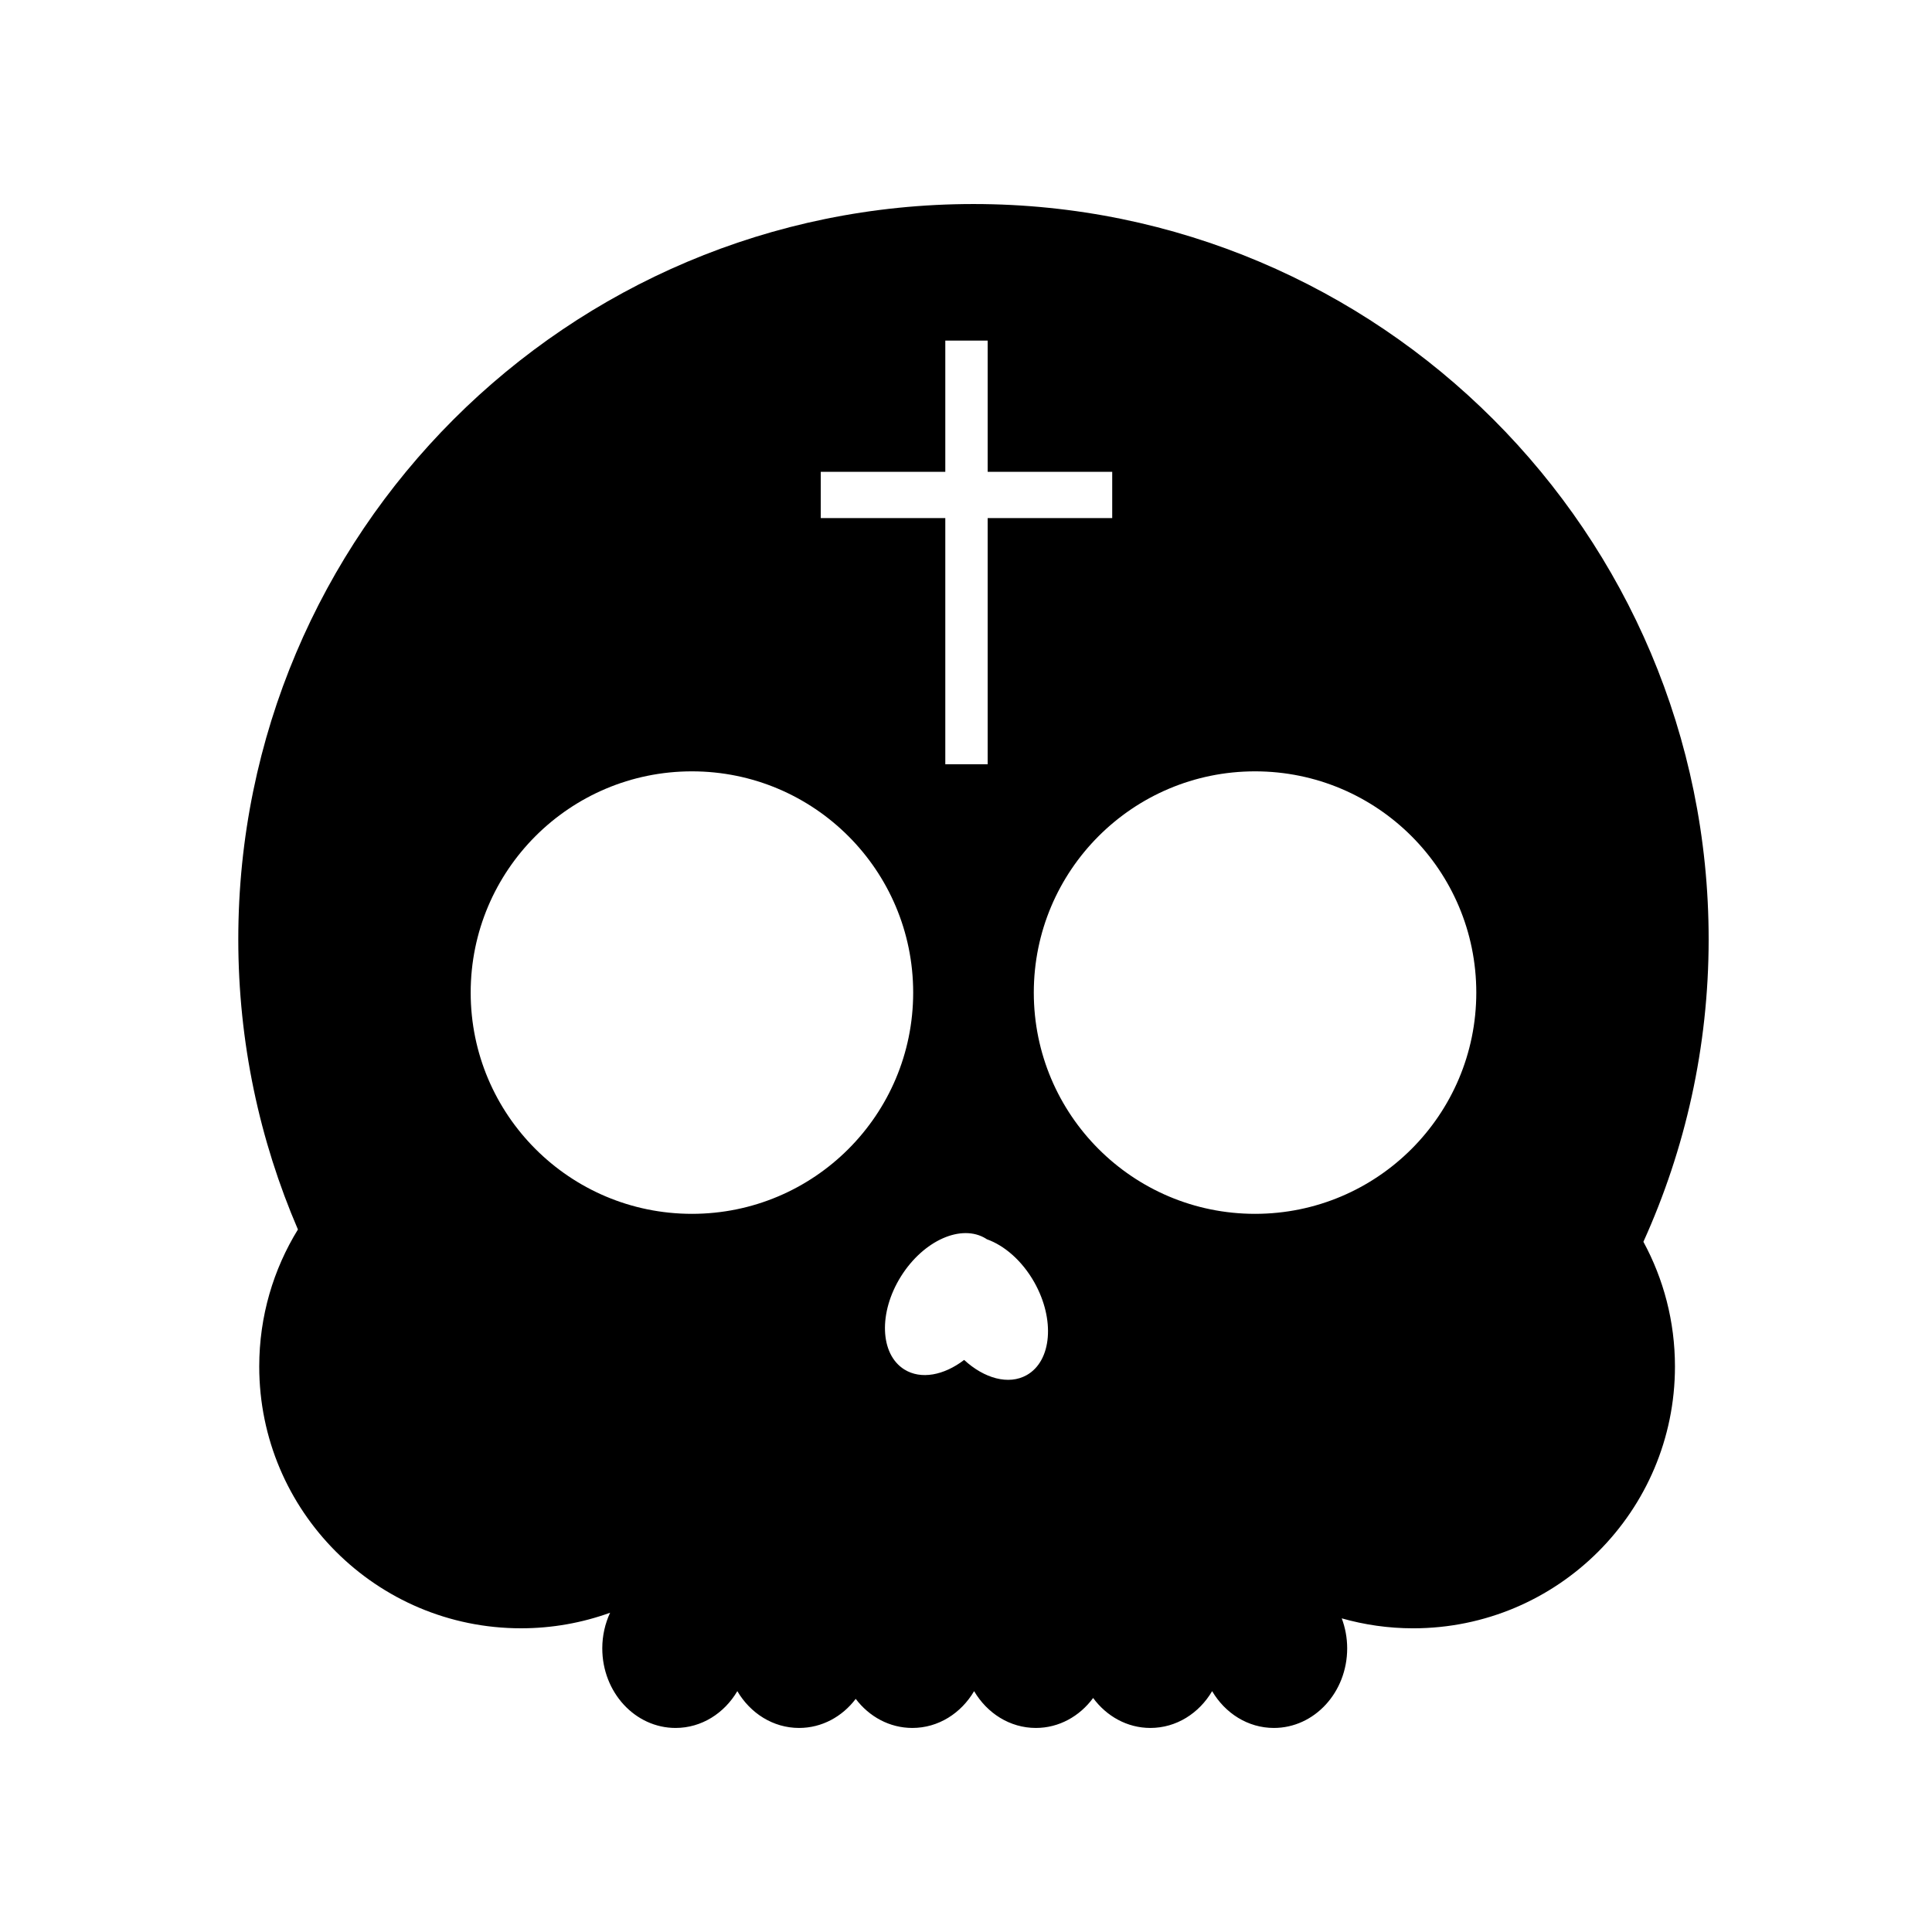 <?xml version="1.0" encoding="UTF-8"?>
<!-- Uploaded to: ICON Repo, www.iconrepo.com, Generator: ICON Repo Mixer Tools -->
<svg fill="#000000" width="800px" height="800px" version="1.1" viewBox="144 144 512 512" xmlns="http://www.w3.org/2000/svg">
 <path d="m596.81 392.9c0-107.6-87.223-194.83-194.83-194.83s-194.83 87.23-194.83 194.83c0 27.328 5.648 53.324 15.805 76.926-6.5 10.559-10.254 22.992-10.254 36.305 0 38.32 31.066 69.383 69.383 69.383 8.289 0 16.238-1.461 23.602-4.125-1.316 2.84-2.074 6.047-2.074 9.441 0 11.648 8.695 21.094 19.426 21.094 6.883 0 12.914-3.894 16.363-9.754 3.449 5.859 9.48 9.754 16.363 9.754 6.051 0 11.453-3.004 15.012-7.707 3.562 4.707 8.961 7.707 15.012 7.707 6.883 0 12.914-3.894 16.363-9.754 3.449 5.859 9.48 9.754 16.363 9.754 6.144 0 11.613-3.102 15.176-7.941 3.562 4.836 9.027 7.941 15.176 7.941 6.883 0 12.914-3.894 16.363-9.754 3.449 5.859 9.48 9.754 16.363 9.754 10.73 0 19.426-9.441 19.426-21.094 0-2.816-0.52-5.496-1.441-7.949 6.016 1.703 12.359 2.637 18.922 2.637 38.32 0 69.383-31.066 69.383-69.383 0-11.965-3.027-23.219-8.363-33.051 11.078-24.461 17.293-51.586 17.293-80.184zm-235.3-123.86h33.004v-34.781h11.23v34.781h33.004v12.258h-33.004v65.234h-11.23v-65.23h-33.004zm-34.141 196.64c-32.379 0-58.633-26.25-58.633-58.633 0-32.387 26.25-58.633 58.633-58.633 32.387 0 58.633 26.25 58.633 58.633 0 32.387-26.246 58.633-58.633 58.633zm88.723 42.734c-4.797 2.707-11.27 0.883-16.586-4.019-5.336 4.082-11.441 5.285-15.859 2.519-6.473-4.055-6.867-15.094-0.883-24.656 5.992-9.562 16.09-14.031 22.566-9.977 0.059 0.039 0.109 0.086 0.172 0.125 4.676 1.652 9.371 5.699 12.602 11.418 5.539 9.832 4.637 20.84-2.012 24.59zm60.508-42.734c-32.379 0-58.633-26.25-58.633-58.633 0-32.379 26.25-58.633 58.633-58.633 32.387 0 58.633 26.25 58.633 58.633 0 32.379-26.254 58.633-58.633 58.633z"/>
</svg>
